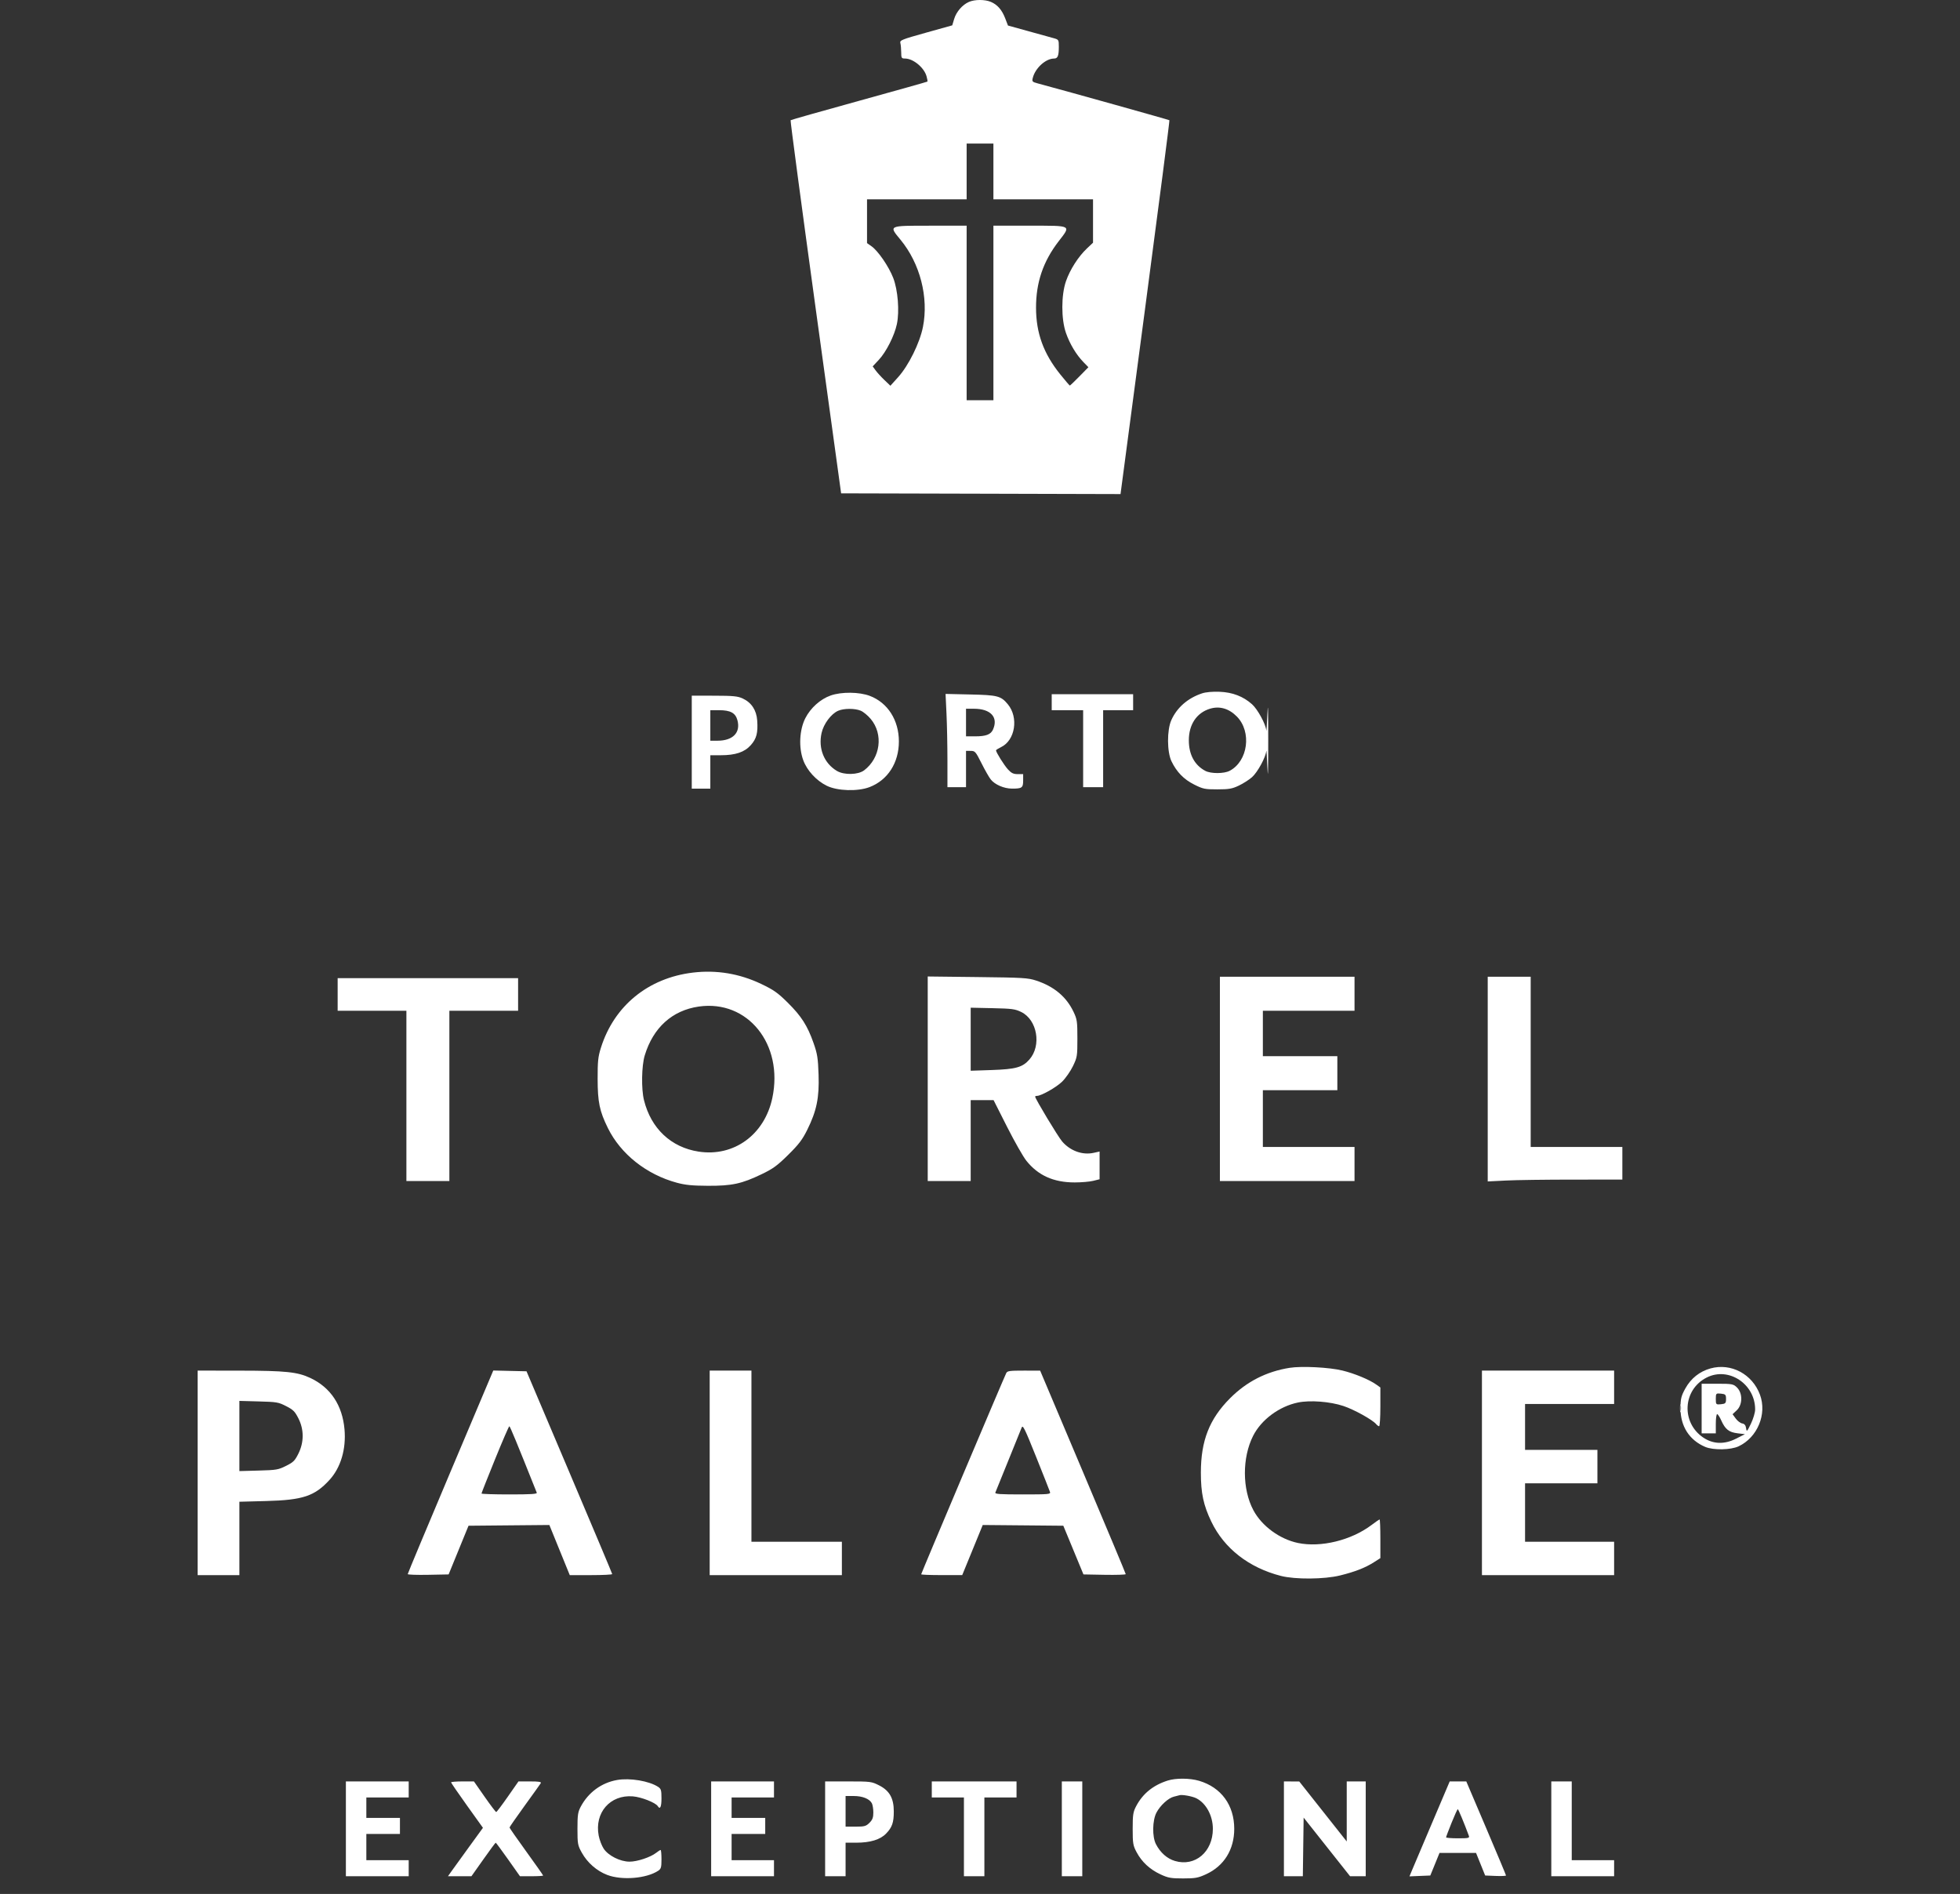<svg xmlns="http://www.w3.org/2000/svg" width="119" height="115" viewBox="0 0 119 115" fill="none"><rect x="0" y="0" width="119" height="115" fill="#333333" stroke="none"/><path fill-rule="evenodd" clip-rule="evenodd" d="M58.824 0.118C58.427 0.293 58.06 0.718 57.93 1.155L57.815 1.539L56.215 1.986C54.745 2.396 54.619 2.447 54.665 2.615C54.692 2.715 54.715 2.967 54.716 3.175C54.717 3.521 54.737 3.554 54.947 3.554C55.439 3.554 56.098 4.093 56.252 4.623C56.3 4.787 56.324 4.936 56.307 4.954C56.289 4.971 54.423 5.496 52.16 6.121C49.896 6.746 48.025 7.276 48.001 7.3C47.977 7.323 48.657 12.431 49.512 18.649L51.068 29.955L59.55 29.977L68.032 30L69.532 18.669C70.358 12.437 71.018 7.321 71 7.301C70.974 7.273 64.974 5.594 62.991 5.06C62.673 4.975 62.649 4.947 62.705 4.728C62.856 4.129 63.492 3.554 64.001 3.554C64.22 3.554 64.286 3.389 64.286 2.837C64.286 2.411 64.279 2.401 63.947 2.311C63.761 2.26 63.066 2.068 62.403 1.884L61.198 1.55L61.031 1.115C60.832 0.598 60.556 0.281 60.159 0.114C59.794 -0.04 59.178 -0.038 58.824 0.118ZM58.689 10.41V12.102H55.665H52.641V13.431V14.761L52.911 14.951C53.312 15.232 53.962 16.18 54.232 16.877C54.516 17.609 54.618 18.9 54.453 19.681C54.307 20.376 53.806 21.368 53.36 21.845L52.985 22.246L53.166 22.494C53.266 22.631 53.508 22.895 53.704 23.082L54.06 23.422L54.527 22.904C55.165 22.197 55.844 20.823 56.036 19.852C56.392 18.056 55.861 15.996 54.674 14.557C53.953 13.684 53.909 13.704 56.477 13.704H58.689V19.003V24.301H59.501H60.314V19.003V13.704H62.525C65.115 13.704 65.037 13.662 64.27 14.657C63.333 15.875 62.898 17.154 62.902 18.691C62.905 20.229 63.359 21.473 64.378 22.738C64.676 23.108 64.936 23.41 64.955 23.41C64.974 23.41 65.236 23.16 65.536 22.854L66.082 22.297L65.779 21.985C65.341 21.534 64.953 20.887 64.718 20.214C64.425 19.372 64.426 17.917 64.721 17.071C64.966 16.367 65.471 15.578 65.989 15.089L66.362 14.737V13.419V12.102H63.338H60.314V10.41V8.718H59.501H58.689V10.41Z" fill="white"></path><path fill-rule="evenodd" clip-rule="evenodd" d="M72.985 42.099C72.117 42.386 71.456 42.963 71.114 43.731C70.846 44.333 70.852 45.652 71.125 46.222C71.441 46.878 71.874 47.322 72.507 47.639C73.04 47.906 73.153 47.93 73.912 47.929C74.618 47.928 74.808 47.895 75.219 47.699C75.483 47.574 75.842 47.343 76.017 47.188C76.357 46.884 76.851 45.975 76.88 45.6C76.89 45.474 76.921 45.927 76.949 46.607C76.983 47.428 77 46.883 77 44.975C77 43.067 76.983 42.521 76.949 43.343C76.921 44.022 76.89 44.475 76.88 44.349C76.851 43.974 76.357 43.065 76.017 42.762C75.481 42.283 74.832 42.034 74.044 42.004C73.62 41.987 73.208 42.024 72.985 42.099ZM50.432 42.23C49.808 42.45 49.211 42.985 48.894 43.61C48.535 44.32 48.483 45.383 48.769 46.16C49 46.787 49.563 47.398 50.195 47.71C50.839 48.028 52.077 48.067 52.794 47.792C53.9 47.368 54.575 46.318 54.575 45.019C54.575 43.729 53.898 42.667 52.813 42.254C52.169 42.009 51.092 41.998 50.432 42.23ZM57.466 43.348C57.498 44.015 57.523 45.29 57.523 46.179V47.797H58.087H58.651V46.695V45.592L58.933 45.593C59.199 45.593 59.235 45.635 59.588 46.337C59.793 46.746 60.044 47.187 60.145 47.318C60.393 47.638 60.949 47.881 61.44 47.884C62.05 47.886 62.12 47.836 62.12 47.391V47.004H61.79C61.529 47.004 61.404 46.943 61.197 46.717C60.962 46.461 60.472 45.678 60.472 45.559C60.472 45.533 60.612 45.445 60.783 45.362C61.638 44.95 61.855 43.566 61.191 42.764C60.771 42.257 60.572 42.204 58.919 42.168L57.409 42.134L57.466 43.348ZM63.854 42.637V43.122H64.808H65.762V45.46V47.797H66.369H66.976V45.46V43.122H67.887H68.797V42.637V42.152H66.326H63.854V42.637ZM42 45.063V47.886H42.564H43.127V46.871V45.857H43.762C44.653 45.857 45.205 45.671 45.584 45.244C45.934 44.851 46.026 44.495 45.973 43.745C45.928 43.116 45.624 42.656 45.089 42.409C44.789 42.271 44.512 42.244 43.366 42.242L42 42.24V45.063ZM73.46 43.034C72.654 43.281 72.179 43.991 72.179 44.951C72.179 45.812 72.527 46.459 73.177 46.805C73.516 46.986 74.315 46.984 74.66 46.802C75.774 46.213 76.009 44.437 75.096 43.508C74.616 43.02 74.046 42.854 73.46 43.034ZM50.883 43.159C50.455 43.349 50.001 43.961 49.88 44.511C49.672 45.452 50.034 46.345 50.811 46.809C51.247 47.069 52.1 47.05 52.466 46.773C53.46 46.018 53.643 44.578 52.864 43.652C52.69 43.445 52.419 43.221 52.263 43.155C51.905 43.003 51.231 43.005 50.883 43.159ZM58.651 43.872V44.71H59.21C59.862 44.71 60.155 44.599 60.289 44.299C60.624 43.551 60.151 43.034 59.13 43.034H58.651V43.872ZM43.127 44.049V44.975H43.564C44.495 44.975 44.973 44.486 44.774 43.737C44.656 43.289 44.352 43.122 43.652 43.122H43.127V44.049Z" fill="white"></path><path fill-rule="evenodd" clip-rule="evenodd" d="M42.067 59.055C39.356 59.381 37.288 61.069 36.486 63.613C36.311 64.168 36.283 64.435 36.285 65.508C36.287 66.92 36.401 67.467 36.906 68.492C37.685 70.075 39.252 71.317 41.097 71.815C41.614 71.954 42.03 71.995 42.978 72C44.437 72.007 45.032 71.879 46.239 71.298C46.938 70.962 47.187 70.78 47.855 70.121C48.496 69.488 48.713 69.203 49.008 68.609C49.583 67.451 49.746 66.655 49.699 65.254C49.664 64.236 49.625 63.99 49.394 63.332C49.023 62.277 48.655 61.7 47.828 60.881C47.219 60.278 46.98 60.109 46.22 59.746C44.897 59.115 43.502 58.883 42.067 59.055ZM56.326 65.5V71.71H57.63H58.935V69.255V66.8H59.63H60.325L61.142 68.417C61.592 69.306 62.119 70.234 62.314 70.478C63.029 71.374 63.968 71.796 65.252 71.796C65.657 71.796 66.162 71.752 66.374 71.699L66.761 71.603V70.761V69.919L66.404 69.998C65.725 70.15 64.981 69.882 64.488 69.309C64.236 69.016 62.848 66.712 62.848 66.586C62.848 66.562 62.897 66.541 62.956 66.541C63.218 66.541 64.141 66.018 64.492 65.671C64.702 65.463 64.996 65.04 65.144 64.733C65.402 64.196 65.413 64.127 65.413 63.053C65.413 62.02 65.395 61.895 65.182 61.444C64.746 60.524 64 59.898 62.91 59.539C62.415 59.376 62.115 59.358 59.348 59.326L56.326 59.291V65.5ZM74.065 65.508V71.71H78.152H82.239V70.676V69.642H79.457H76.674V67.92V66.197H78.935H81.196V65.163V64.13H78.935H76.674V62.752V61.373H79.457H82.239V60.34V59.306H78.152H74.065V65.508ZM90.326 65.521V71.736L91.435 71.68C92.045 71.649 93.884 71.624 95.522 71.624L98.5 71.623V70.633V69.642H95.717H92.935V64.474V59.306H91.63H90.326V65.521ZM20.5 60.383V61.373H22.587H24.674V66.541V71.71H25.978H27.283V66.541V61.373H29.37H31.456V60.383V59.392H25.978H20.5V60.383ZM42.426 61.117C40.811 61.35 39.654 62.398 39.143 64.09C38.953 64.719 38.93 66.12 39.099 66.8C39.526 68.523 40.743 69.668 42.42 69.925C44.558 70.253 46.419 68.898 46.891 66.671C47.583 63.407 45.398 60.69 42.426 61.117ZM58.935 63.1V65.014L60.217 64.971C61.672 64.921 62.077 64.809 62.495 64.337C63.247 63.489 62.98 61.923 62.001 61.446C61.632 61.266 61.441 61.241 60.261 61.215L58.935 61.186V63.1Z" fill="white"></path><path fill-rule="evenodd" clip-rule="evenodd" d="M78.3 83.053C76.886 83.278 75.688 83.89 74.679 84.903C73.428 86.158 72.911 87.477 72.91 89.414C72.909 90.659 73.066 91.395 73.544 92.391C74.325 94.02 75.82 95.186 77.767 95.687C78.635 95.91 80.4 95.897 81.361 95.66C82.263 95.438 82.89 95.194 83.406 94.864L83.808 94.608V93.434C83.808 92.789 83.787 92.26 83.762 92.26C83.736 92.26 83.515 92.412 83.271 92.597C82.039 93.526 80.195 93.977 78.806 93.688C77.696 93.456 76.612 92.661 76.1 91.702C75.417 90.425 75.41 88.509 76.084 87.179C76.578 86.204 77.665 85.396 78.801 85.16C79.536 85.006 80.756 85.1 81.569 85.372C82.219 85.589 83.333 86.207 83.553 86.473C83.612 86.543 83.693 86.6 83.733 86.6C83.774 86.6 83.808 86.071 83.808 85.423V84.246L83.556 84.067C83.136 83.768 82.238 83.396 81.503 83.217C80.706 83.022 79.033 82.936 78.3 83.053ZM12 89.43V95.64H13.267H14.534V93.412V91.184L16.161 91.141C18.392 91.082 19.105 90.844 20.008 89.856C20.687 89.113 21.021 87.989 20.917 86.794C20.79 85.331 20.076 84.253 18.852 83.674C18.066 83.302 17.353 83.227 14.556 83.224L12 83.221V89.43ZM27.351 89.365C25.922 92.746 24.754 95.542 24.755 95.579C24.756 95.615 25.315 95.634 25.997 95.621L27.238 95.597L27.842 94.119L28.446 92.641L30.9 92.618L33.354 92.596L33.973 94.118L34.593 95.64H35.884C36.594 95.64 37.173 95.611 37.17 95.576C37.168 95.541 35.996 92.757 34.566 89.388L31.967 83.263L30.958 83.24L29.949 83.216L27.351 89.365ZM43.088 89.43V95.64H47.101H51.114V94.626V93.612H48.368H45.623V88.417V83.221H44.356H43.088V89.43ZM61.095 83.369C60.975 83.596 55.929 95.532 55.929 95.589C55.929 95.617 56.49 95.639 57.175 95.638L58.421 95.637L59.044 94.116L59.666 92.596L62.113 92.618L64.559 92.641L65.17 94.119L65.781 95.597L67.064 95.621C67.77 95.633 68.348 95.615 68.348 95.58C68.348 95.545 67.179 92.751 65.75 89.37L63.152 83.223L62.163 83.222C61.306 83.221 61.162 83.241 61.095 83.369ZM89.975 89.43V95.64H93.987H98V94.626V93.612H95.297H92.593V91.838V90.064H94.79H96.986V89.05V88.036H94.79H92.593V86.642V85.249H95.297H98V84.235V83.221H93.987H89.975V89.43ZM14.534 87.192V89.323L15.698 89.291C16.788 89.261 16.893 89.243 17.366 89.007C17.811 88.785 17.901 88.696 18.116 88.265C18.464 87.569 18.463 86.796 18.114 86.114C17.902 85.699 17.799 85.597 17.372 85.379C16.904 85.139 16.807 85.123 15.705 85.093L14.534 85.061V87.192ZM62.028 86.685C61.983 86.801 61.615 87.71 61.211 88.704C60.807 89.699 60.456 90.564 60.432 90.626C60.397 90.719 60.701 90.74 62.093 90.74C63.678 90.74 63.794 90.729 63.75 90.592C63.724 90.511 63.345 89.551 62.907 88.459C62.204 86.708 62.101 86.499 62.028 86.685ZM30.052 88.615C29.602 89.724 29.234 90.655 29.234 90.685C29.234 90.715 29.998 90.74 30.932 90.74C32.258 90.74 32.622 90.716 32.589 90.634C31.387 87.62 30.967 86.6 30.923 86.6C30.894 86.6 30.502 87.507 30.052 88.615Z" fill="white"></path><path fill-rule="evenodd" clip-rule="evenodd" d="M103.856 83.088C103.194 83.27 102.663 83.693 102.323 84.308C102.072 84.762 102.029 84.939 102.03 85.522C102.032 86.61 102.569 87.445 103.531 87.854C104.024 88.063 105.08 88.044 105.56 87.818C106.706 87.276 107.291 85.863 106.856 84.687C106.393 83.433 105.101 82.745 103.856 83.088ZM103.625 83.64C102.167 84.374 102.053 86.372 103.416 87.29C104.01 87.689 104.691 87.713 105.392 87.36L105.942 87.082L105.494 87.028C104.973 86.966 104.745 86.786 104.507 86.251C104.413 86.039 104.3 85.865 104.255 85.865C104.211 85.865 104.174 86.127 104.174 86.448V87.031H103.744H103.314V85.525V84.019H104.274C105.166 84.019 105.251 84.036 105.469 84.257C105.812 84.606 105.801 85.296 105.448 85.629L105.192 85.87L105.386 86.135C105.492 86.28 105.669 86.413 105.779 86.43C105.913 86.45 105.99 86.545 106.013 86.721C106.045 86.959 106.071 86.934 106.305 86.448C106.446 86.154 106.562 85.766 106.562 85.585C106.567 84.036 104.956 82.97 103.625 83.64ZM104.174 84.942C104.174 85.281 104.186 85.293 104.485 85.264C104.76 85.237 104.795 85.2 104.795 84.942C104.795 84.684 104.76 84.647 104.485 84.62C104.186 84.591 104.174 84.603 104.174 84.942ZM102 85.525C102.001 85.739 102.021 85.815 102.044 85.694C102.066 85.573 102.066 85.398 102.042 85.305C102.018 85.212 101.999 85.311 102 85.525Z" fill="white"></path><path fill-rule="evenodd" clip-rule="evenodd" d="M37.469 108.079C36.525 108.244 35.725 108.828 35.264 109.69C35.087 110.02 35.06 110.199 35.06 111.045C35.06 111.959 35.077 112.048 35.324 112.493C35.661 113.101 36.232 113.601 36.866 113.843C37.759 114.183 39.238 114.064 39.957 113.594C40.135 113.477 40.161 113.387 40.161 112.895C40.161 112.584 40.138 112.329 40.109 112.329C40.08 112.329 39.957 112.407 39.835 112.503C39.493 112.771 38.691 113.038 38.224 113.038C37.657 113.038 36.935 112.676 36.653 112.25C36.535 112.072 36.398 111.715 36.349 111.457C36.085 110.065 37.043 108.963 38.422 109.073C38.941 109.115 39.805 109.455 39.938 109.67C40.077 109.895 40.161 109.715 40.161 109.195C40.161 108.702 40.135 108.612 39.957 108.496C39.41 108.138 38.247 107.943 37.469 108.079ZM70.899 108.113C70.014 108.393 69.379 108.909 68.979 109.672C68.796 110.02 68.77 110.193 68.77 111.045C68.77 111.93 68.792 112.06 69.007 112.462C69.322 113.054 69.81 113.507 70.456 113.808C70.921 114.025 71.093 114.056 71.831 114.056C72.574 114.056 72.739 114.026 73.232 113.799C74.32 113.297 74.936 112.302 74.936 111.045C74.936 109.607 74.146 108.527 72.804 108.129C72.244 107.963 71.395 107.956 70.899 108.113ZM21 111.045V113.923H22.907H24.814V113.436V112.949H23.528H22.242V112.152V111.355H23.262H24.282V110.868V110.38H23.262H22.242V109.76V109.14H23.528H24.814V108.653V108.166H22.907H21V111.045ZM27.387 108.223C27.387 108.254 27.822 108.888 28.354 109.631L29.322 110.983L28.463 112.165C27.991 112.816 27.513 113.477 27.401 113.635L27.198 113.923H27.911H28.623L29.343 112.905C29.738 112.345 30.077 111.886 30.097 111.886C30.116 111.886 30.455 112.345 30.851 112.905L31.57 113.923H32.273C32.659 113.923 32.976 113.904 32.976 113.881C32.976 113.857 32.517 113.204 31.956 112.429C31.395 111.654 30.936 110.995 30.936 110.964C30.936 110.934 31.347 110.341 31.849 109.648C32.352 108.955 32.793 108.338 32.83 108.277C32.882 108.192 32.732 108.166 32.188 108.166H31.478L30.83 109.095C30.473 109.606 30.157 110.024 30.127 110.025C30.097 110.026 29.78 109.608 29.423 109.096L28.774 108.166H28.081C27.699 108.166 27.387 108.192 27.387 108.223ZM43.177 111.045V113.923H45.085H46.992V113.436V112.949H45.706H44.419V112.152V111.355H45.44H46.46V110.868V110.38H45.44H44.419V109.76V109.14H45.706H46.992V108.653V108.166H45.085H43.177V111.045ZM50.097 111.045V113.923H50.718H51.339V112.905V111.886H51.988C52.836 111.886 53.444 111.701 53.797 111.335C54.165 110.955 54.266 110.664 54.266 109.99C54.266 109.189 54.008 108.729 53.382 108.41C52.92 108.174 52.856 108.166 51.5 108.166H50.097V111.045ZM56.573 108.653V109.14H57.548H58.524V111.532V113.923H59.145H59.766V111.532V109.14H60.742H61.718V108.653V108.166H59.145H56.573V108.653ZM64.468 111.045V113.923H65.089H65.71V111.045V108.166H65.089H64.468V111.045ZM77.952 111.045V113.923H78.526H79.101L79.125 112.143L79.149 110.362L80.559 112.143L81.969 113.923H82.444H82.919V111.045V108.166H82.343H81.766V109.989V111.812L80.325 109.991L78.883 108.169L78.417 108.168L77.952 108.166V111.045ZM86.936 110.713C86.341 112.113 85.791 113.41 85.714 113.595L85.575 113.931L86.208 113.905L86.84 113.879L87.12 113.193L87.399 112.506L88.508 112.507L89.617 112.508L89.894 113.194L90.171 113.879L90.803 113.905C91.151 113.919 91.436 113.907 91.436 113.877C91.436 113.848 90.893 112.551 90.23 110.995L89.025 108.166H88.521H88.018L86.936 110.713ZM94.186 111.045V113.923H96.093H98V113.436V112.949H96.714H95.427V110.558V108.166H94.806H94.186V111.045ZM71.609 109.005C71.56 109.022 71.411 109.06 71.278 109.09C70.946 109.163 70.44 109.624 70.212 110.062C69.964 110.538 69.949 111.522 70.182 111.975C70.449 112.492 70.859 112.855 71.336 112.996C72.559 113.359 73.638 112.444 73.638 111.045C73.638 110.249 73.231 109.493 72.638 109.191C72.394 109.066 71.759 108.952 71.609 109.005ZM51.339 109.982V110.912H51.948C52.487 110.912 52.583 110.885 52.79 110.678C52.973 110.496 53.024 110.358 53.024 110.053C53.024 109.837 52.983 109.584 52.933 109.49C52.788 109.22 52.365 109.052 51.831 109.052H51.339V109.982ZM88.131 110.678C87.948 111.132 87.798 111.53 87.798 111.562C87.798 111.594 88.122 111.62 88.518 111.62C89.165 111.62 89.231 111.605 89.18 111.465C88.893 110.689 88.544 109.85 88.508 109.851C88.484 109.851 88.314 110.223 88.131 110.678Z" fill="white"></path></svg>